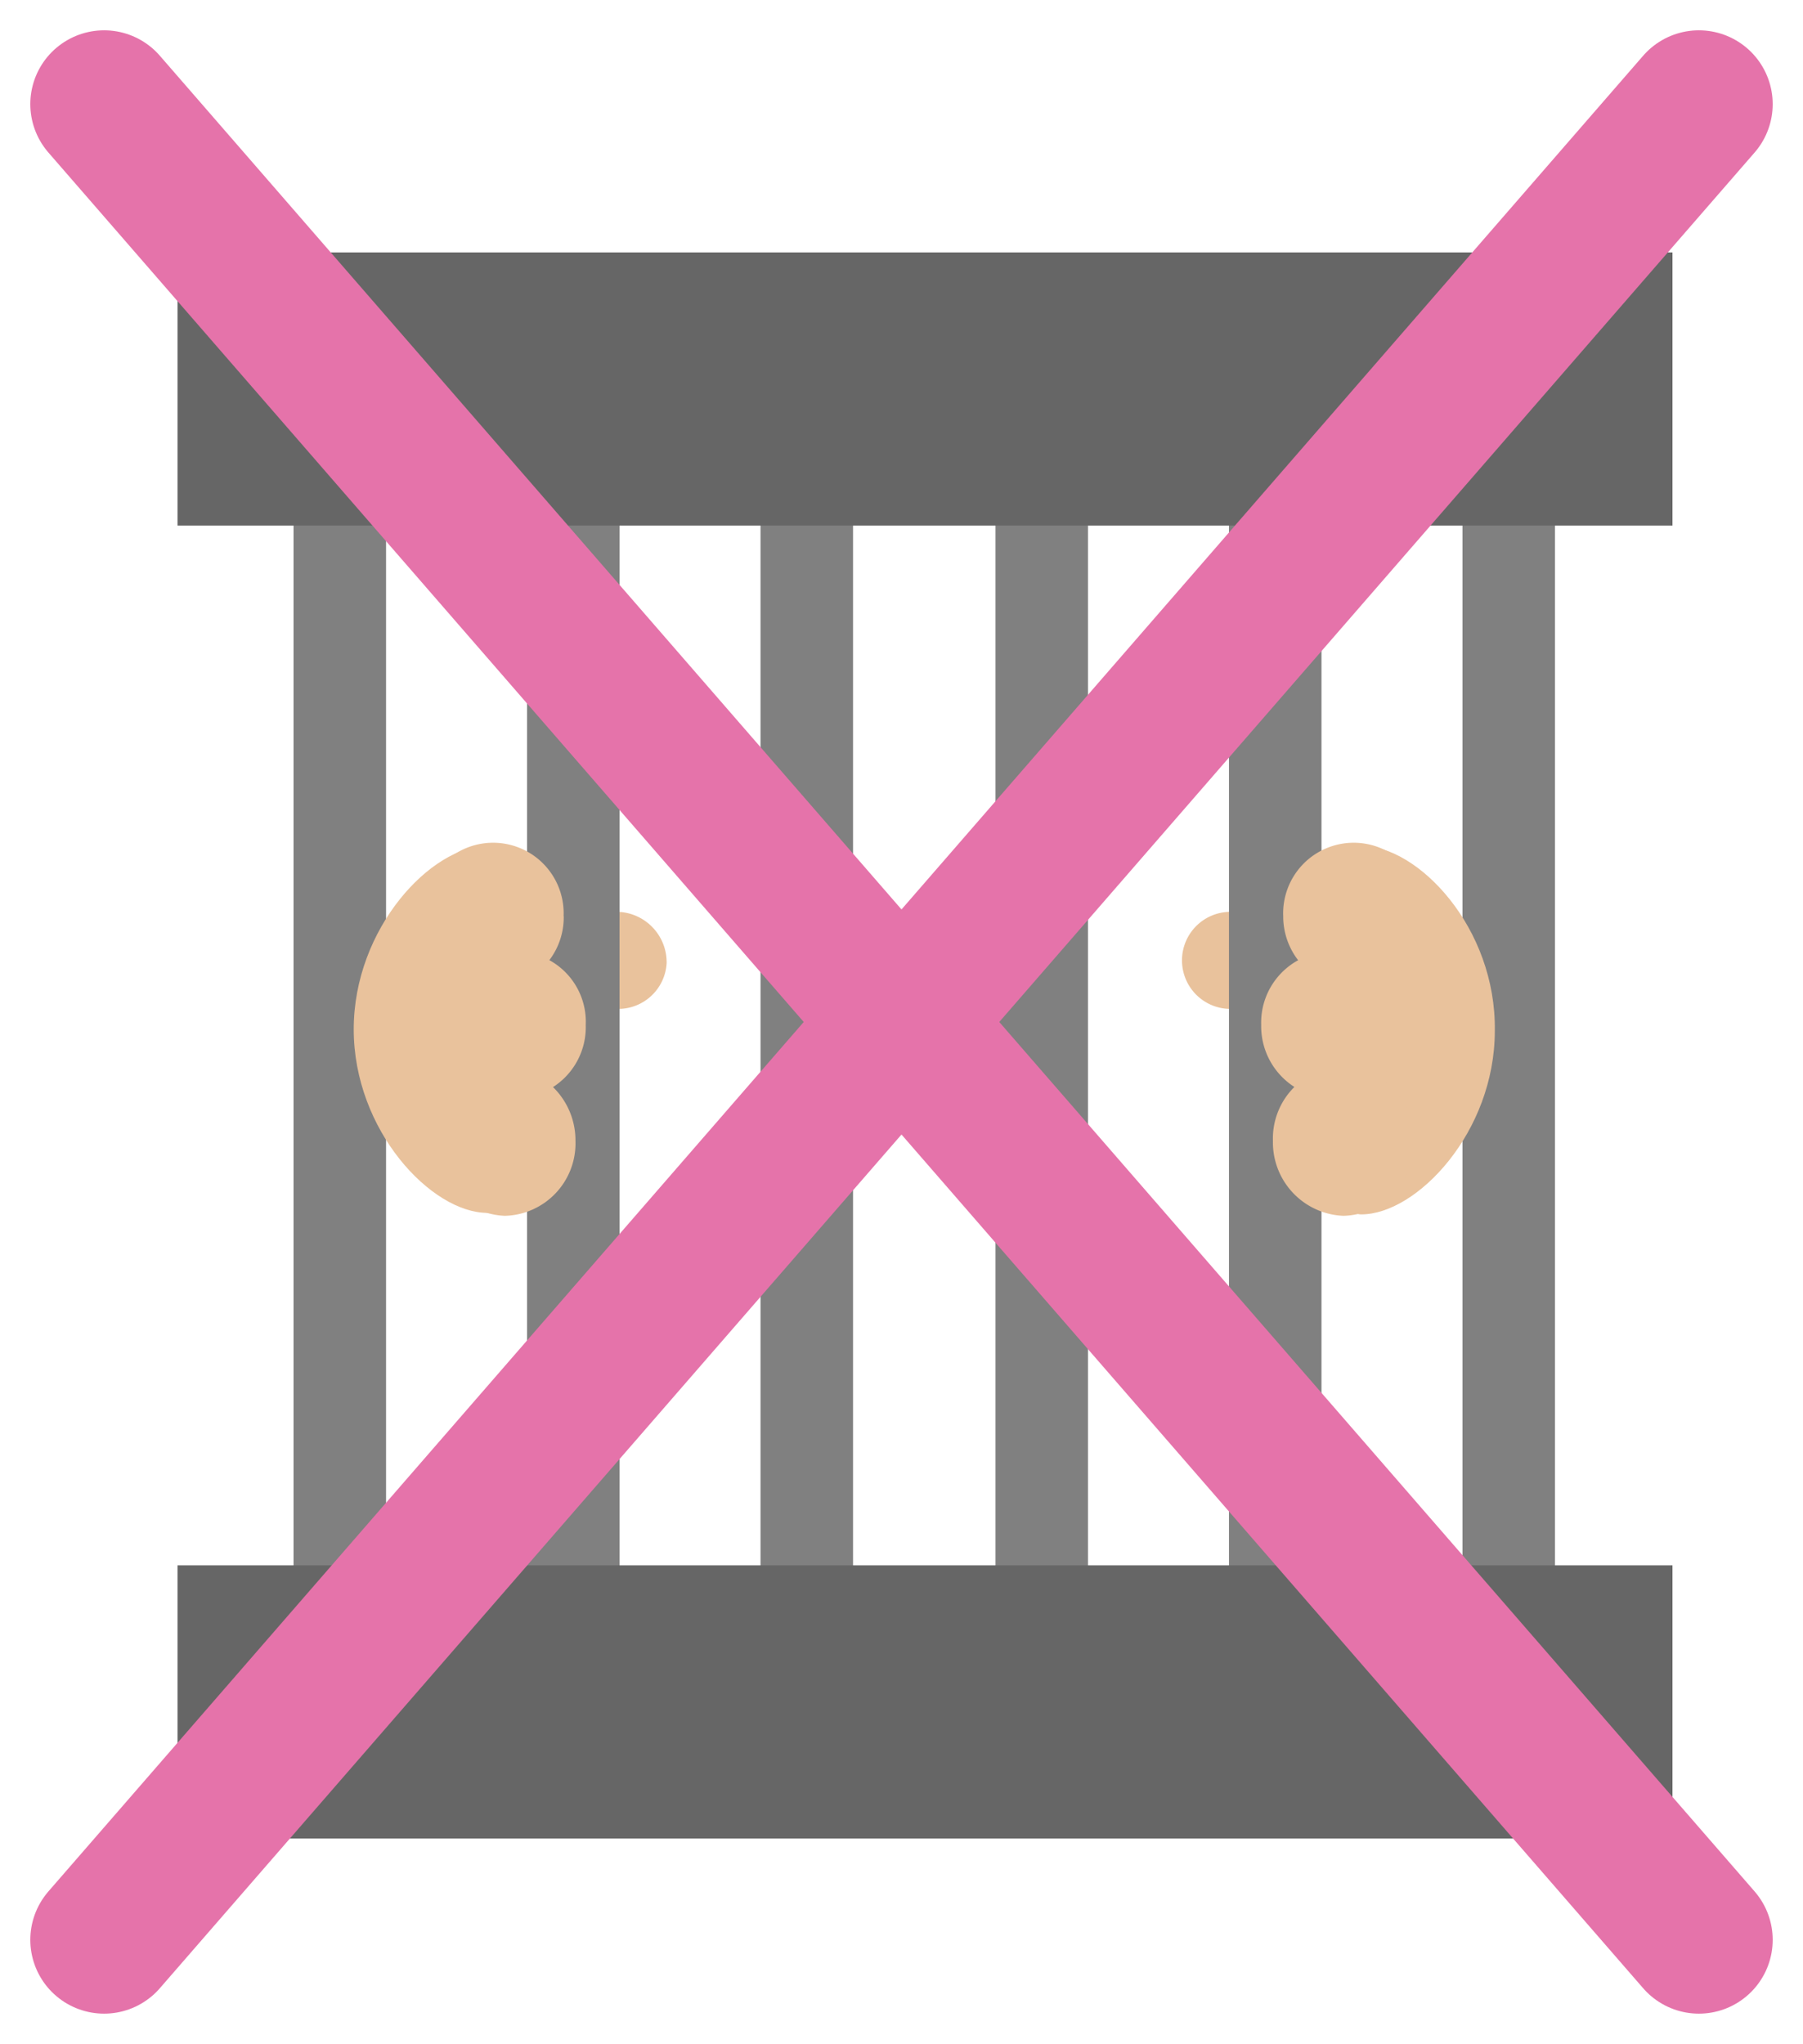 <svg xmlns="http://www.w3.org/2000/svg" viewBox="0 0 102.224 115.879"><defs><style>.a{fill:#e9c29c;}.b{fill:gray;}.c{fill:#666;}.d{fill:none;stroke:#e573aa;stroke-linecap:round;stroke-miterlimit:10;stroke-width:8.369px;}</style></defs><g transform="translate(1.703 1.703)"><path class="a" d="M41.4,62.114A2.752,2.752,0,1,1,38.648,59.2,2.865,2.865,0,0,1,41.4,62.114Zm0,0" transform="translate(-5.307 -9.208)"/><g transform="translate(14.94 25.514)"><rect class="b" width="5.245" height="64.275"/><rect class="b" width="5.245" height="64.275" transform="translate(13.238)"/><rect class="b" width="5.245" height="64.275" transform="translate(26.476)"/></g><path class="a" d="M83.1,62.114A2.752,2.752,0,1,1,80.348,59.2,2.865,2.865,0,0,1,83.1,62.114Zm0,0" transform="translate(-12.289 -9.208)"/><g transform="translate(54.738 25.514)"><rect class="b" width="5.245" height="64.275"/><rect class="b" width="5.245" height="64.275" transform="translate(13.238)"/><rect class="b" width="5.245" height="64.275" transform="translate(26.476)"/></g><g transform="translate(8.363 12.609)"><rect class="c" width="84.757" height="15.486" transform="translate(0 74.433)"/><rect class="c" width="84.757" height="15.486" transform="translate(0)"/></g><g transform="translate(20.352 46.162)"><path class="a" d="M31.176,54.7c-3.164,0-7.576,4.662-7.576,10.407s4.413,10.407,7.576,10.407c3.164.083,3.164-20.815,0-20.815Zm0,0" transform="translate(-25.6 -54.617)"/><path class="a" d="M36.293,58.68a4.016,4.016,0,0,1-4,4.08,4.07,4.07,0,0,1-4-4.08,4,4,0,1,1,7.993,0Zm0,0" transform="translate(-26.387 -54.6)"/><path class="a" d="M37.093,73.946a4.109,4.109,0,0,1-4,4.246,4.164,4.164,0,0,1-4-4.246,4.109,4.109,0,0,1,4-4.246,4.219,4.219,0,0,1,4,4.246Zm0,0" transform="translate(-26.521 -57.128)"/><path class="a" d="M37.793,66.062a4.036,4.036,0,0,1-4,4.163,4.089,4.089,0,0,1-4-4.163,4.036,4.036,0,0,1,4-4.163,3.986,3.986,0,0,1,4,4.163Zm0,0" transform="translate(-26.638 -55.822)"/></g><g transform="translate(69.809 46.162)"><path class="a" d="M86.923,54.7c-3.164,0-3.164,20.9,0,20.9S94.5,70.935,94.5,65.191C94.583,59.362,90.17,54.7,86.923,54.7Zm0,0" transform="translate(-81.261 -54.617)"/><path class="a" d="M90.093,58.68a4.016,4.016,0,0,1-4,4.08,4.07,4.07,0,0,1-4-4.08,4,4,0,1,1,7.993,0Zm0,0" transform="translate(-80.851 -54.6)"/><path class="a" d="M89.393,73.946a4.109,4.109,0,0,1-4,4.246,4.164,4.164,0,0,1-4-4.246,4.109,4.109,0,0,1,4-4.246,4.219,4.219,0,0,1,4,4.246Zm0,0" transform="translate(-80.734 -57.128)"/><path class="a" d="M88.593,66.062a4.036,4.036,0,0,1-4,4.163,4.089,4.089,0,0,1-4-4.163,4.036,4.036,0,0,1,4-4.163,3.986,3.986,0,0,1,4,4.163Zm0,0" transform="translate(-80.6 -55.822)"/></g><line class="d" x2="90.418" y2="104.073" transform="translate(4.2 4.2)"/><line class="d" x1="90.418" y2="104.073" transform="translate(4.2 4.2)"/></g></svg>